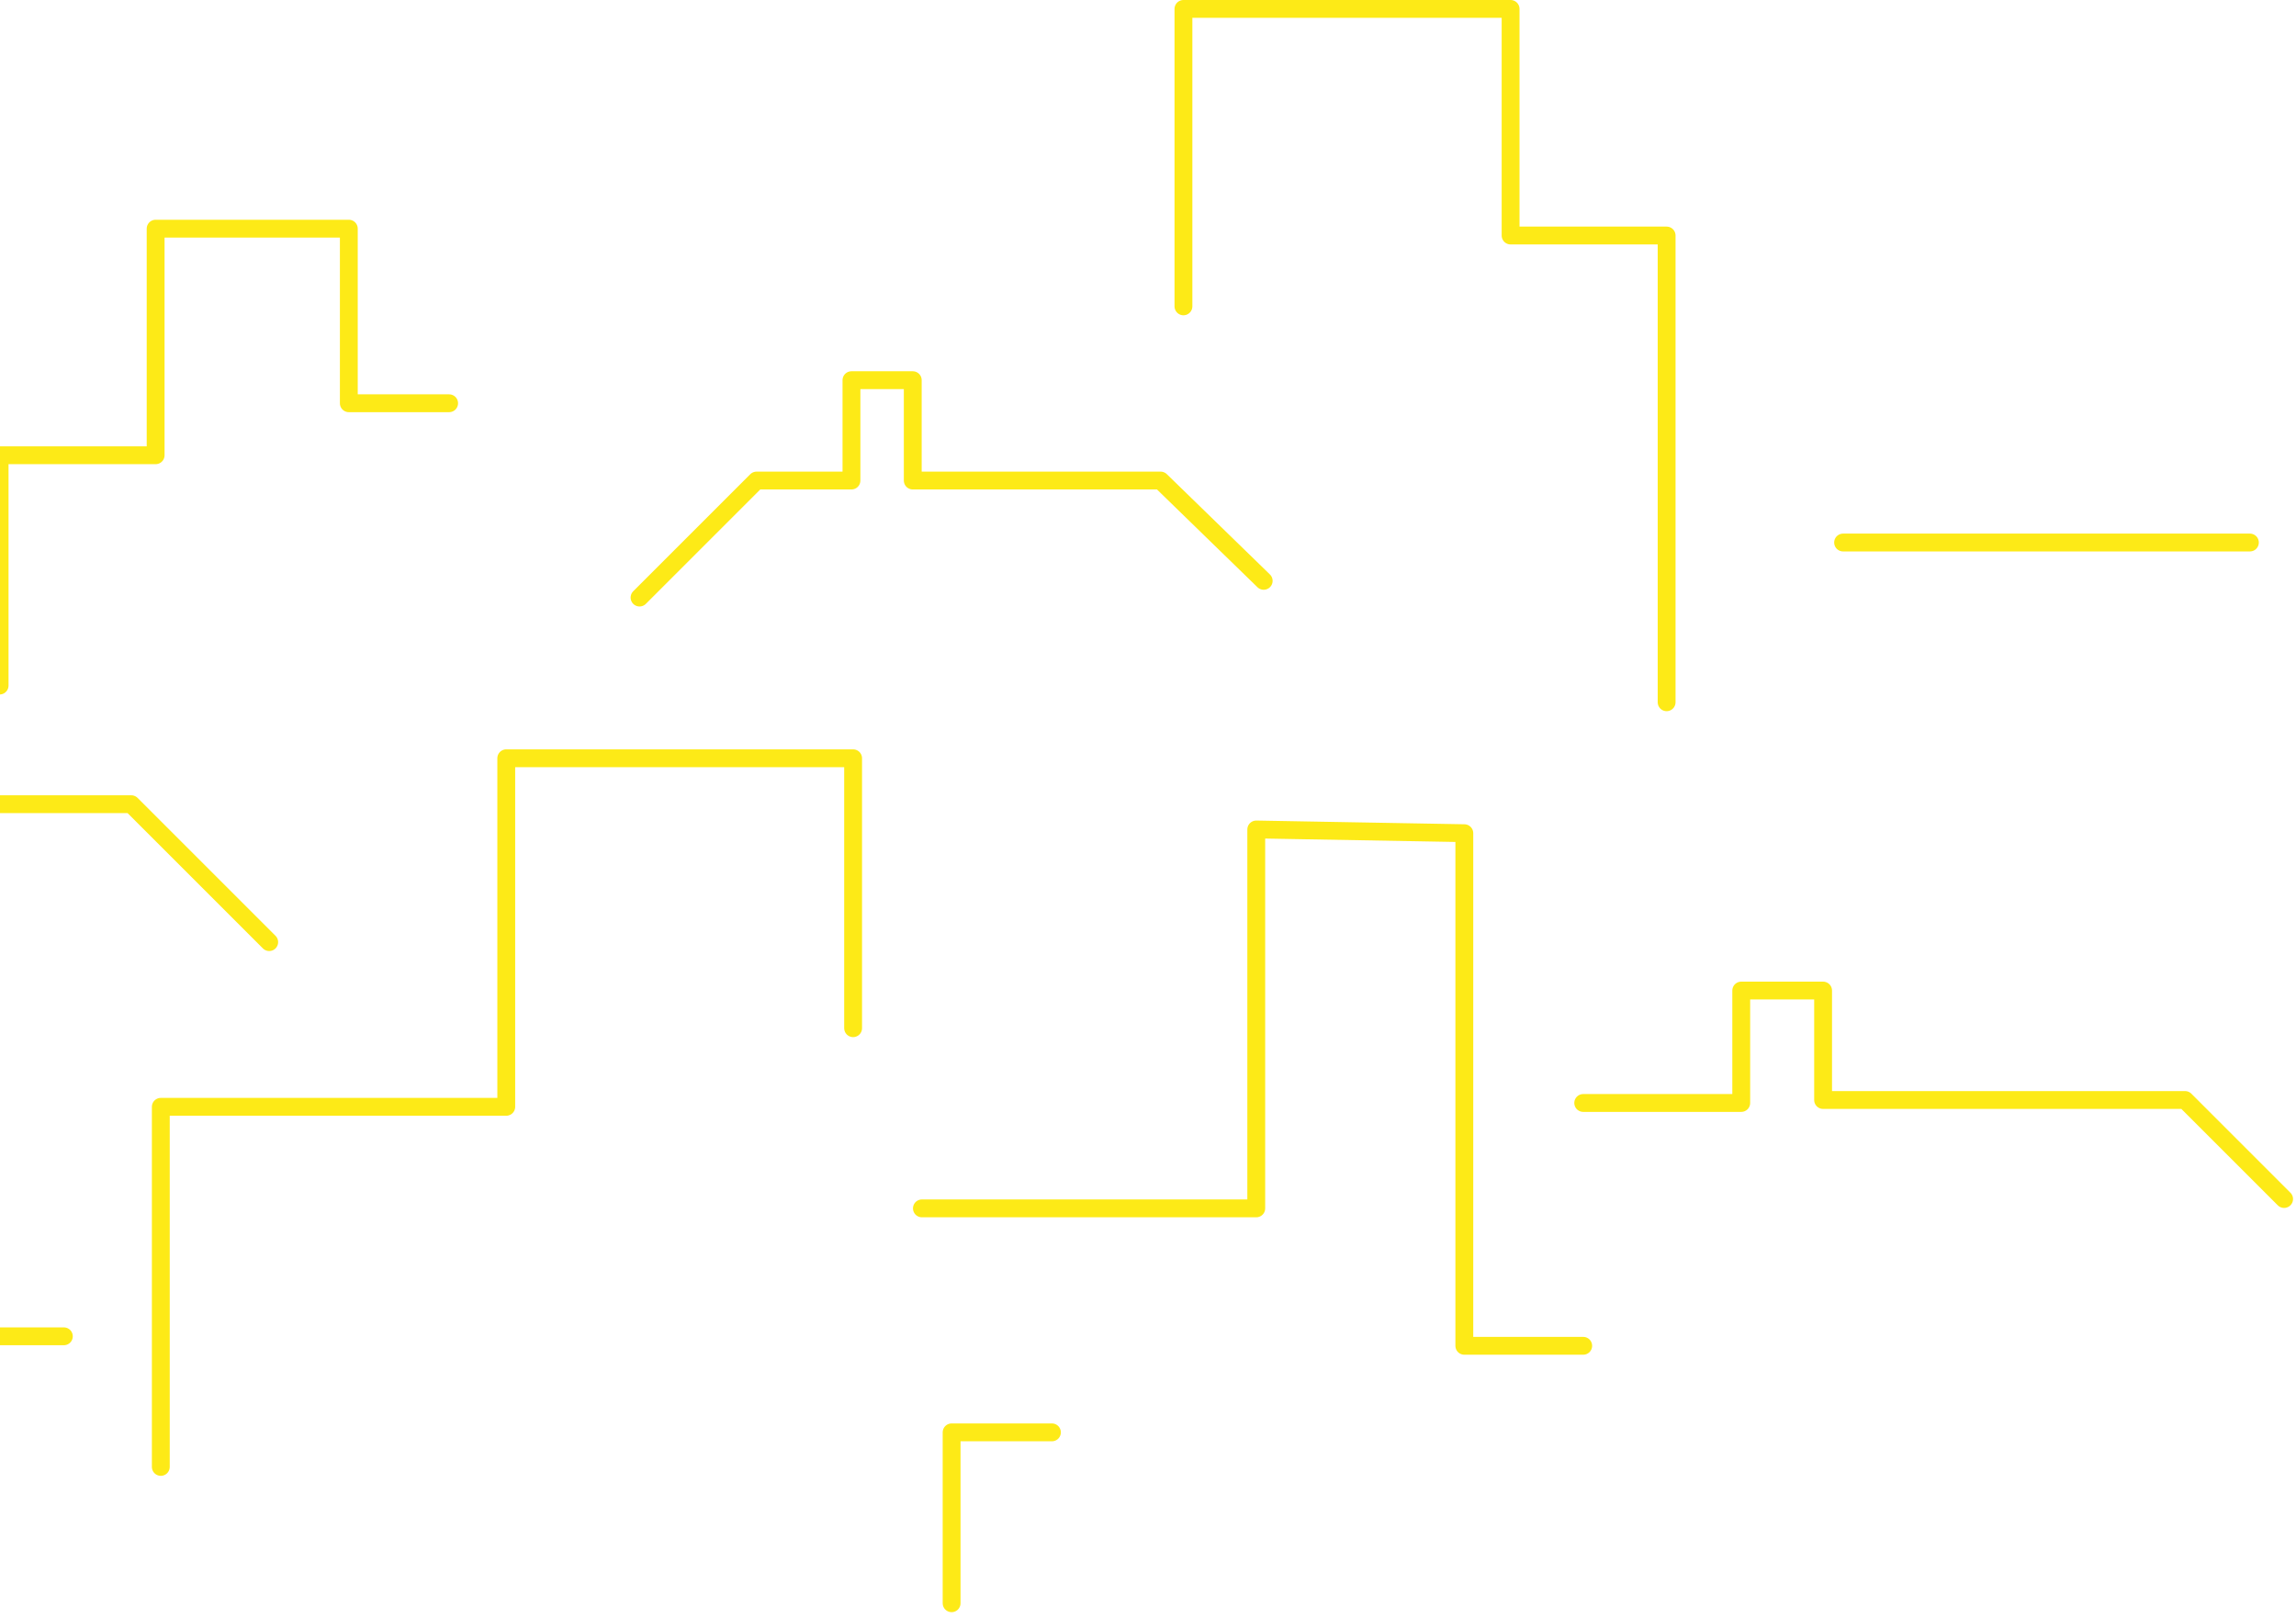 <svg xmlns="http://www.w3.org/2000/svg" width="386" height="272" viewBox="0 0 386 272"><path d="M266.166 226.285h-19.987v-86.192l-34.979-.625v63.708h-56.212m-109.73-44.769l-23.187-23.188h-85.022l-22.836 22.836m229.211 14.826v-45.385H85.111v58.605H27.034v60.548m149.814-5.81h-16.864v28.73M378.249 91.22h-68.392m-97.408 6.443l-17.332-16.864h-41.665V63.923h-10.305v16.876h-15.953l-19.675 19.675M75.507 67.803H58.643V38.448H26.165v38.099H-.067v38.725M198.958 51.51V1.5h55v38.1h26.232v78.477M384 201.605l-16.65-16.649h-60.855v-18.402h-13.76v18.901h-26.569M-97.91 240.839l16.649-16.65h52.892v-18.402h13.76v18.901h25.344" fill="none" stroke="#FDEA17" stroke-linecap="round" stroke-linejoin="round" stroke-width="3"/></svg>